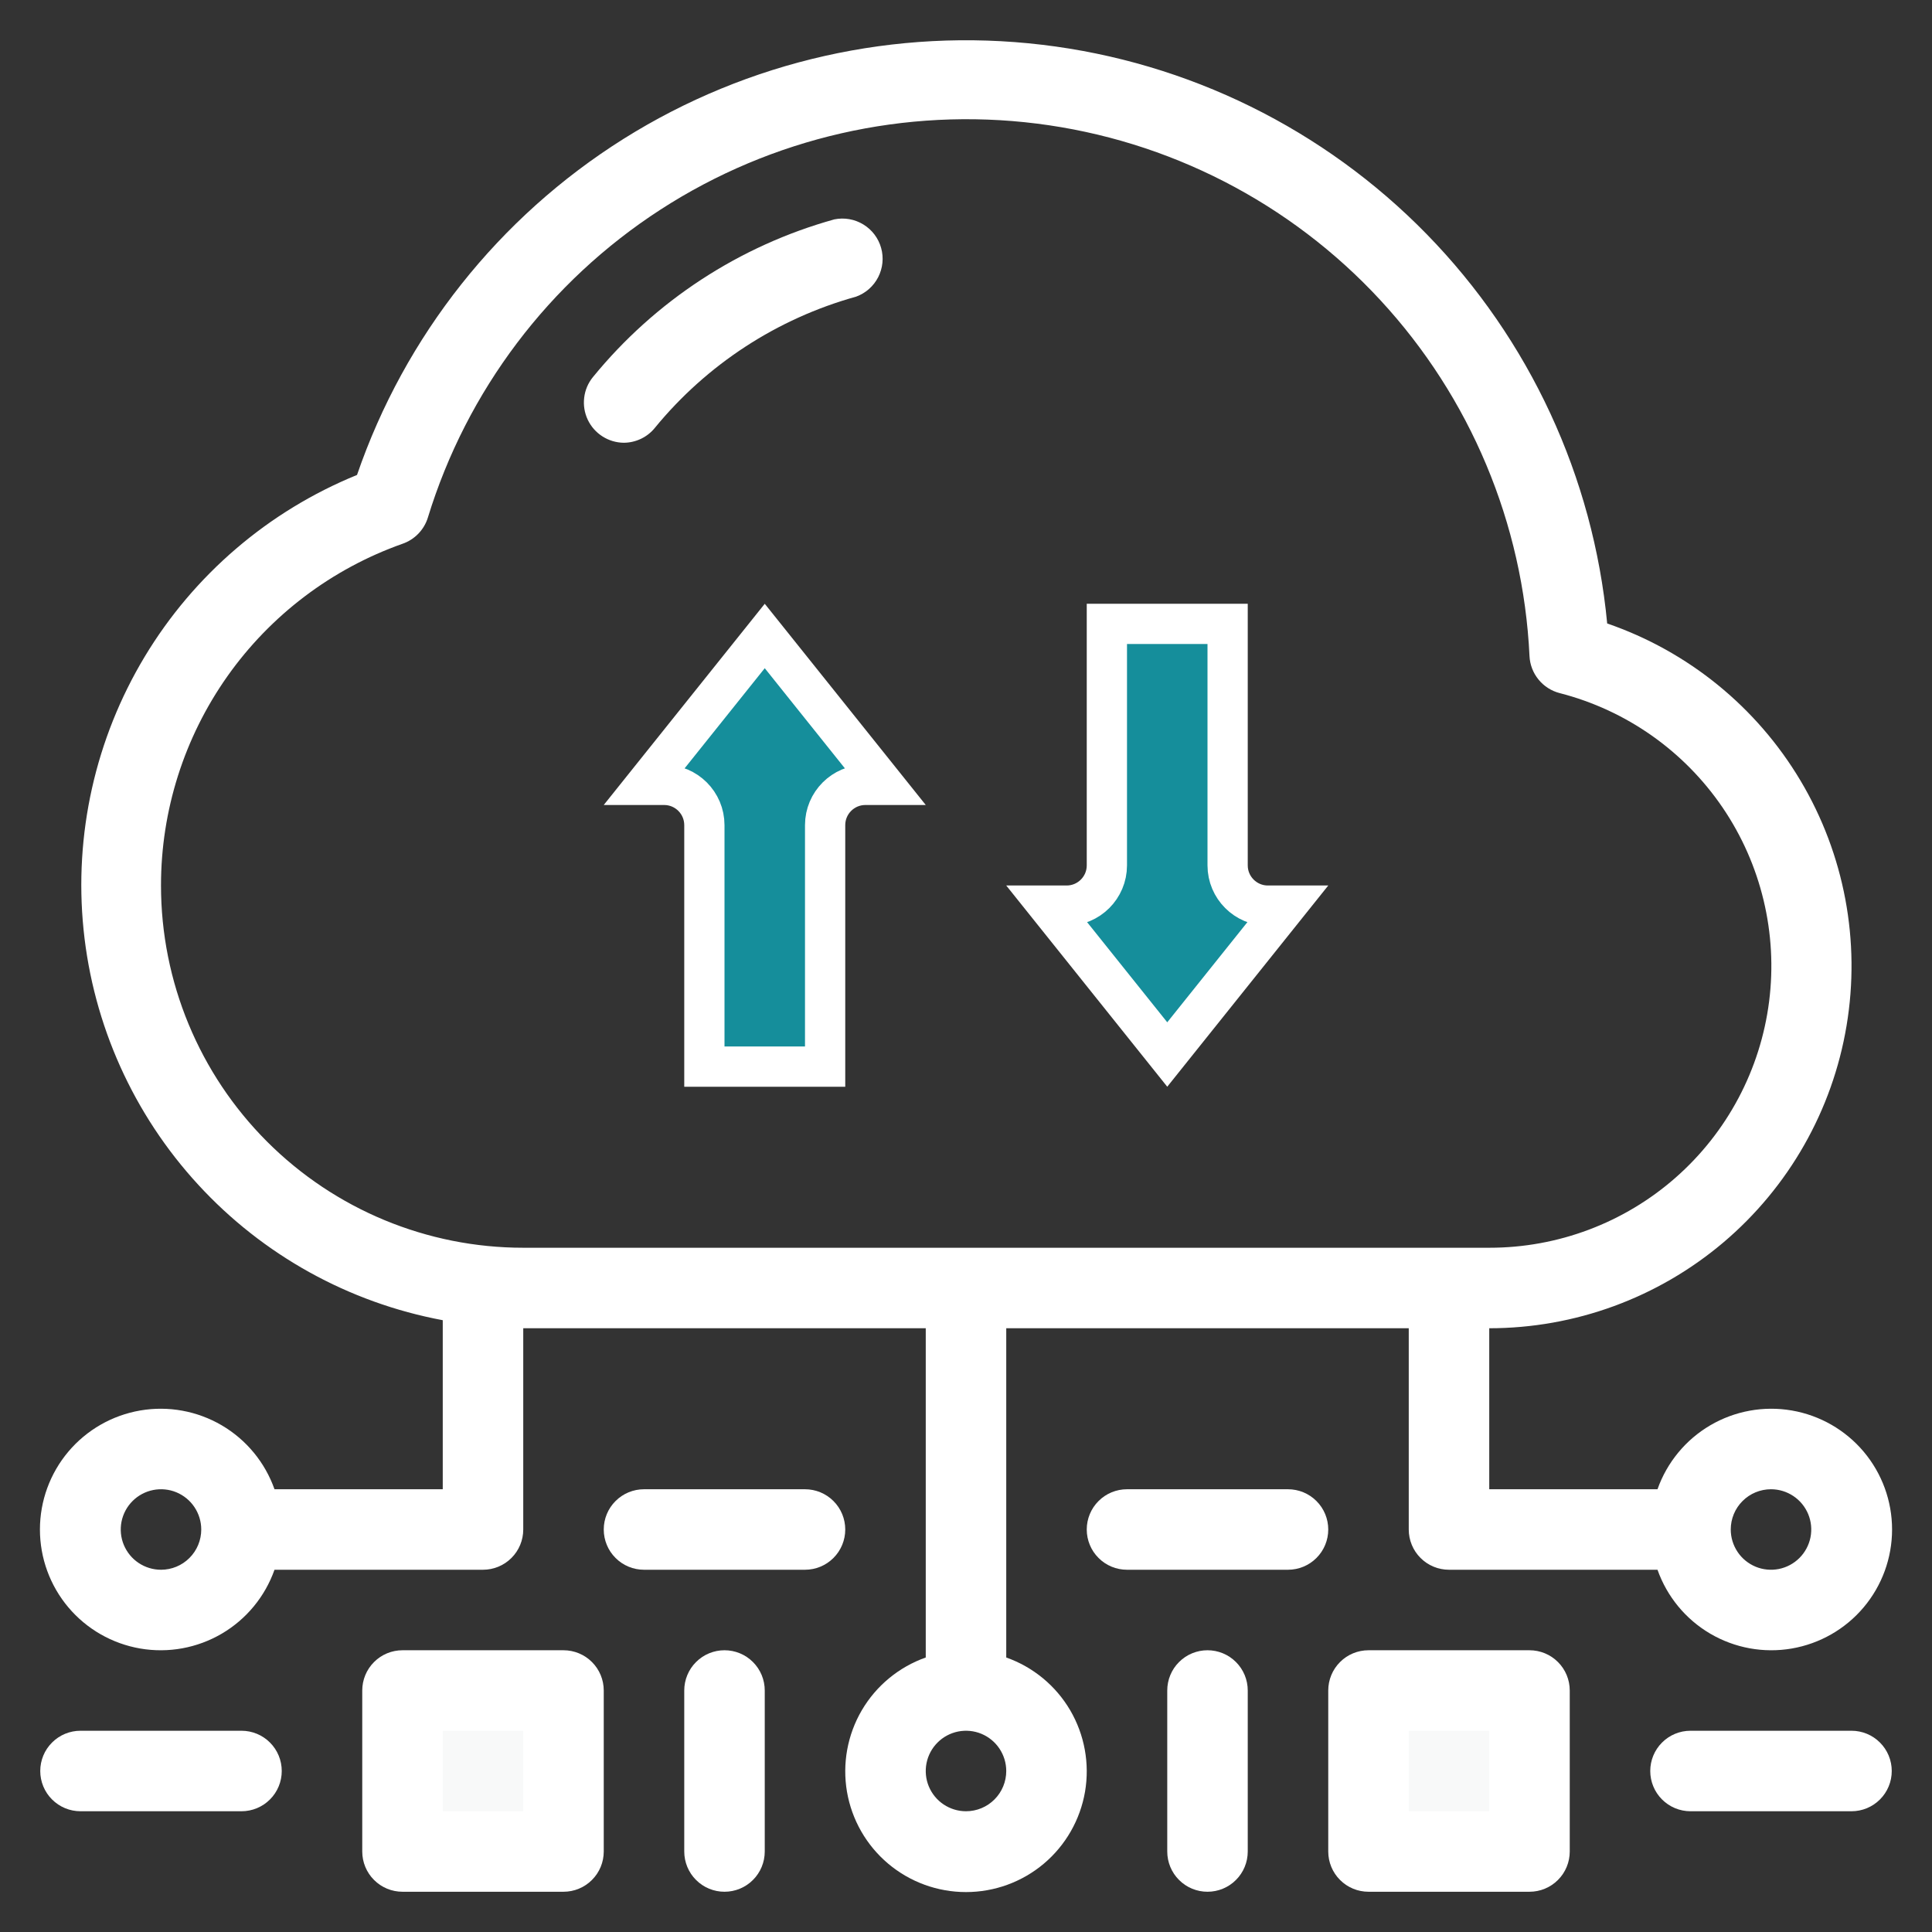 <svg width="48" height="48" viewBox="0 0 48 48" fill="none" xmlns="http://www.w3.org/2000/svg">
<rect x="0" y="0" width="48" height="48" fill="#333333" stroke="none"/>
<path d="M14 42H10V46H14V42Z" fill="#F8F9F9"/>
<path d="M34 46H38V42H34V46Z" fill="#F8F9F9"/>
<path d="M21.96 19.5H21.5C20.948 19.5 20.5 19.948 20.5 20.5V26.5H17.5V20.5C17.5 19.948 17.052 19.5 16.5 19.5H16.04L19 15.801L21.96 19.5Z" fill="#158E9B" stroke="white"/>
<path d="M30.5 15.5V21.5C30.5 22.052 30.948 22.5 31.5 22.5H31.96L29 26.199L26.04 22.5H26.5C27.052 22.5 27.5 22.052 27.5 21.5V15.5H30.5Z" fill="#158E9B" stroke="white"/>
<path d="M25 41.18V33H35V38C35 38.265 35.105 38.52 35.293 38.707C35.48 38.895 35.735 39 36 39H41.18C41.416 39.667 41.88 40.23 42.49 40.588C43.101 40.946 43.818 41.077 44.516 40.957C45.213 40.837 45.846 40.475 46.302 39.934C46.758 39.393 47.008 38.708 47.008 38C47.008 37.292 46.758 36.607 46.302 36.066C45.846 35.525 45.213 35.163 44.516 35.043C43.818 34.923 43.101 35.054 42.49 35.412C41.88 35.77 41.416 36.333 41.18 37H37V33C39.13 33 41.19 32.245 42.816 30.869C44.441 29.493 45.526 27.586 45.877 25.485C46.229 23.385 45.824 21.228 44.735 19.398C43.646 17.568 41.944 16.183 39.93 15.49C39.585 11.85 38.003 8.437 35.449 5.821C32.894 3.205 29.52 1.543 25.889 1.112C22.258 0.68 18.589 1.506 15.492 3.45C12.396 5.395 10.058 8.342 8.87 11.8C6.669 12.697 4.818 14.282 3.593 16.318C2.369 18.355 1.836 20.733 2.076 23.097C2.316 25.461 3.315 27.684 4.924 29.433C6.532 31.183 8.664 32.364 11 32.8V37H6.82C6.584 36.333 6.12 35.77 5.51 35.412C4.899 35.054 4.182 34.923 3.484 35.043C2.787 35.163 2.154 35.525 1.698 36.066C1.242 36.607 0.992 37.292 0.992 38C0.992 38.708 1.242 39.393 1.698 39.934C2.154 40.475 2.787 40.837 3.484 40.957C4.182 41.077 4.899 40.946 5.51 40.588C6.12 40.23 6.584 39.667 6.82 39H12C12.265 39 12.52 38.895 12.707 38.707C12.895 38.52 13 38.265 13 38V33H23V41.18C22.333 41.416 21.77 41.88 21.412 42.49C21.054 43.101 20.924 43.818 21.043 44.516C21.163 45.213 21.525 45.846 22.066 46.302C22.607 46.758 23.292 47.008 24 47.008C24.708 47.008 25.393 46.758 25.934 46.302C26.475 45.846 26.837 45.213 26.957 44.516C27.076 43.818 26.946 43.101 26.588 42.49C26.23 41.88 25.667 41.416 25 41.18ZM44 37C44.198 37 44.391 37.059 44.556 37.169C44.72 37.278 44.848 37.435 44.924 37.617C45 37.8 45.019 38.001 44.981 38.195C44.942 38.389 44.847 38.567 44.707 38.707C44.567 38.847 44.389 38.942 44.195 38.981C44.001 39.019 43.8 39 43.617 38.924C43.435 38.848 43.278 38.72 43.169 38.556C43.059 38.391 43 38.198 43 38C43 37.735 43.105 37.48 43.293 37.293C43.48 37.105 43.735 37 44 37ZM4 39C3.802 39 3.609 38.941 3.444 38.831C3.28 38.722 3.152 38.565 3.076 38.383C3 38.2 2.981 37.999 3.019 37.805C3.058 37.611 3.153 37.433 3.293 37.293C3.433 37.153 3.611 37.058 3.805 37.019C3.999 36.981 4.2 37 4.383 37.076C4.565 37.152 4.722 37.28 4.831 37.444C4.941 37.609 5 37.802 5 38C5 38.265 4.895 38.52 4.707 38.707C4.52 38.895 4.265 39 4 39ZM4 22C3.999 20.138 4.576 18.322 5.65 16.801C6.725 15.28 8.245 14.131 10 13.51C10.149 13.459 10.283 13.373 10.393 13.26C10.502 13.147 10.584 13.01 10.63 12.86C11.596 9.708 13.643 6.998 16.411 5.207C19.179 3.416 22.491 2.66 25.762 3.071C29.032 3.482 32.054 5.034 34.292 7.454C36.531 9.874 37.844 13.007 38 16.3C38.01 16.513 38.089 16.718 38.224 16.883C38.359 17.049 38.543 17.167 38.75 17.22C40.402 17.644 41.842 18.657 42.8 20.067C43.758 21.478 44.168 23.19 43.953 24.882C43.738 26.574 42.913 28.129 41.633 29.255C40.353 30.382 38.705 31.002 37 31H13C10.613 31 8.324 30.052 6.636 28.364C4.948 26.676 4 24.387 4 22ZM24 45C23.802 45 23.609 44.941 23.444 44.831C23.28 44.722 23.152 44.565 23.076 44.383C23 44.2 22.981 43.999 23.019 43.805C23.058 43.611 23.153 43.433 23.293 43.293C23.433 43.153 23.611 43.058 23.805 43.019C23.999 42.981 24.2 43 24.383 43.076C24.565 43.152 24.722 43.28 24.831 43.444C24.941 43.609 25 43.802 25 44C25 44.265 24.895 44.52 24.707 44.707C24.52 44.895 24.265 45 24 45Z" fill="white"/>
<path d="M18 41C17.735 41 17.48 41.105 17.293 41.293C17.105 41.48 17 41.735 17 42V46C17 46.265 17.105 46.52 17.293 46.707C17.48 46.895 17.735 47 18 47C18.265 47 18.52 46.895 18.707 46.707C18.895 46.52 19 46.265 19 46V42C19 41.735 18.895 41.48 18.707 41.293C18.52 41.105 18.265 41 18 41Z" fill="white"/>
<path d="M20 37H16C15.735 37 15.48 37.105 15.293 37.293C15.105 37.48 15 37.735 15 38C15 38.265 15.105 38.52 15.293 38.707C15.48 38.895 15.735 39 16 39H20C20.265 39 20.52 38.895 20.707 38.707C20.895 38.52 21 38.265 21 38C21 37.735 20.895 37.48 20.707 37.293C20.52 37.105 20.265 37 20 37Z" fill="white"/>
<path d="M6 43H2C1.735 43 1.48 43.105 1.293 43.293C1.105 43.48 1 43.735 1 44C1 44.265 1.105 44.52 1.293 44.707C1.48 44.895 1.735 45 2 45H6C6.265 45 6.52 44.895 6.707 44.707C6.895 44.52 7 44.265 7 44C7 43.735 6.895 43.48 6.707 43.293C6.52 43.105 6.265 43 6 43Z" fill="white"/>
<path d="M14 41H10C9.735 41 9.48 41.105 9.293 41.293C9.105 41.48 9 41.735 9 42V46C9 46.265 9.105 46.52 9.293 46.707C9.48 46.895 9.735 47 10 47H14C14.265 47 14.52 46.895 14.707 46.707C14.895 46.52 15 46.265 15 46V42C15 41.735 14.895 41.48 14.707 41.293C14.52 41.105 14.265 41 14 41ZM13 45H11V43H13V45Z" fill="white"/>
<path d="M30 41C29.735 41 29.48 41.105 29.293 41.293C29.105 41.48 29 41.735 29 42V46C29 46.265 29.105 46.52 29.293 46.707C29.48 46.895 29.735 47 30 47C30.265 47 30.52 46.895 30.707 46.707C30.895 46.52 31 46.265 31 46V42C31 41.735 30.895 41.48 30.707 41.293C30.52 41.105 30.265 41 30 41Z" fill="white"/>
<path d="M32 37H28C27.735 37 27.48 37.105 27.293 37.293C27.105 37.48 27 37.735 27 38C27 38.265 27.105 38.52 27.293 38.707C27.48 38.895 27.735 39 28 39H32C32.265 39 32.52 38.895 32.707 38.707C32.895 38.52 33 38.265 33 38C33 37.735 32.895 37.48 32.707 37.293C32.52 37.105 32.265 37 32 37Z" fill="white"/>
<path d="M46 43H42C41.735 43 41.48 43.105 41.293 43.293C41.105 43.48 41 43.735 41 44C41 44.265 41.105 44.52 41.293 44.707C41.48 44.895 41.735 45 42 45H46C46.265 45 46.52 44.895 46.707 44.707C46.895 44.52 47 44.265 47 44C47 43.735 46.895 43.48 46.707 43.293C46.52 43.105 46.265 43 46 43Z" fill="white"/>
<path d="M38 41H34C33.735 41 33.48 41.105 33.293 41.293C33.105 41.48 33 41.735 33 42V46C33 46.265 33.105 46.52 33.293 46.707C33.48 46.895 33.735 47 34 47H38C38.265 47 38.52 46.895 38.707 46.707C38.895 46.52 39 46.265 39 46V42C39 41.735 38.895 41.48 38.707 41.293C38.52 41.105 38.265 41 38 41ZM37 45H35V43H37V45Z" fill="white"/>
<path d="M15.5 11C15.312 10.999 15.127 10.944 14.969 10.843C14.81 10.742 14.683 10.598 14.602 10.427C14.522 10.257 14.491 10.067 14.514 9.88C14.536 9.693 14.611 9.516 14.73 9.37C16.277 7.475 18.373 6.105 20.73 5.45C20.977 5.4 21.235 5.445 21.45 5.577C21.665 5.708 21.823 5.916 21.891 6.159C21.96 6.402 21.933 6.662 21.818 6.887C21.703 7.111 21.507 7.284 21.27 7.37C19.307 7.916 17.561 9.054 16.27 10.63C16.177 10.745 16.06 10.837 15.927 10.901C15.793 10.965 15.648 10.999 15.5 11Z" fill="white"/>
</svg>

